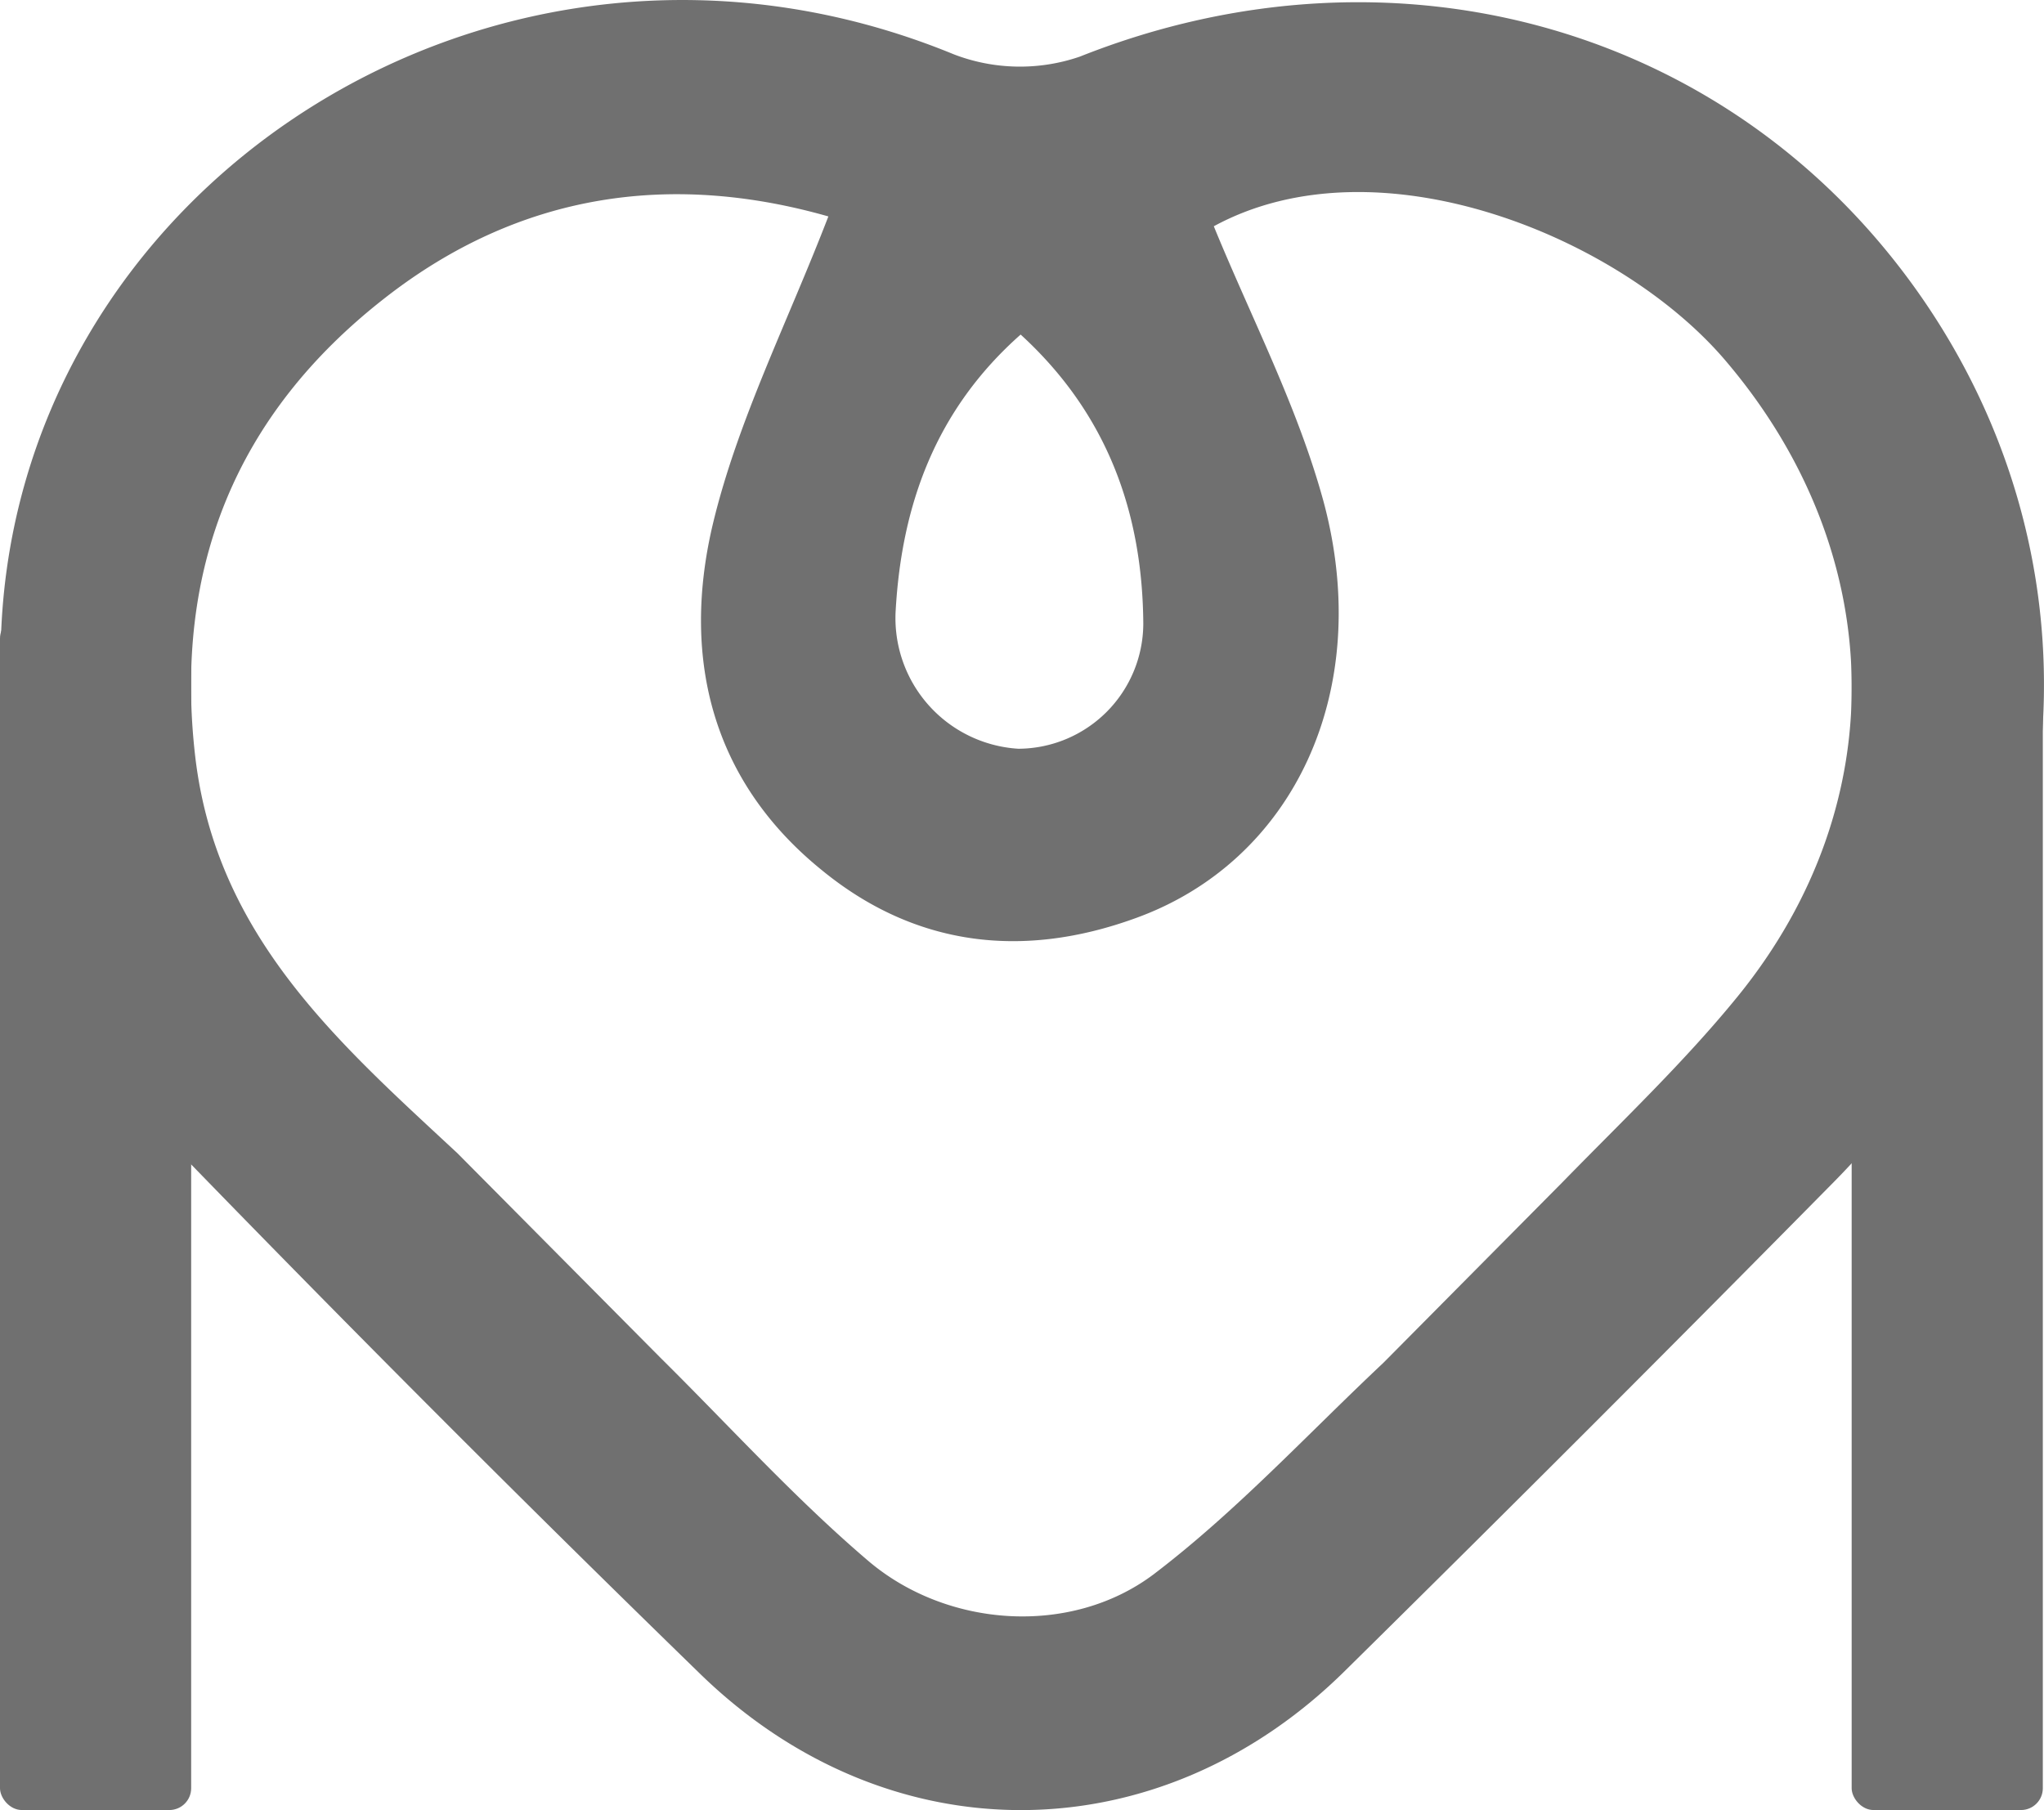 <?xml version="1.0" encoding="UTF-8"?>
<svg xmlns="http://www.w3.org/2000/svg" width="118.139" height="104.628" viewBox="0 0 118.139 104.628">
  <g id="Grupo_8" data-name="Grupo 8" transform="translate(-383.025 -246.729)">
    <g id="iunUIh" transform="translate(383.039 246.729)">
      <g id="Grupo_1" data-name="Grupo 1" transform="translate(0)">
        <path id="Trazado_1" data-name="Trazado 1" d="M494.358,264.317c-10.767-15.932-30.55-21.623-48.934-14.312a10.644,10.644,0,0,1-7.267-.132c-26.391-10.854-54.886,7.792-55.1,34.622-.305,12.167,3.153,21.4,10.462,28.975q14.772,15.232,30.025,30.069c10.9,10.549,26.48,10.373,37.2-.218Q474.989,329.27,489.062,315C502.98,300.865,505.08,280.2,494.358,264.317Zm-52.347,1.751c5.033,4.6,7.046,10.329,7.089,16.719a7.253,7.253,0,0,1-7.222,7.222,7.567,7.567,0,0,1-7.089-8.01C435.138,275.96,437.064,270.444,442.011,266.068Zm41.448,38.253c-3.062,3.765-6.608,7.134-10.111,10.723l-10.373,10.462c-4.377,4.114-8.489,8.579-13.261,12.211-4.815,3.633-12.036,3.108-16.59-.832-4.2-3.589-7.965-7.747-11.9-11.642l-11.773-11.861c-6.827-6.348-13.92-12.518-15.144-22.892-1.269-10.9,2.361-19.827,10.943-26.523,7.832-6.128,16.587-7.309,25.648-4.728-2.363,6.128-5.209,11.73-6.653,17.683-1.838,7.616-.22,14.837,6.257,20.09,5.387,4.421,11.6,5.164,18.121,2.8,9.15-3.282,13.833-13.13,10.9-24.073-1.489-5.471-4.159-10.591-6.348-15.931,9.5-5.165,23.548.612,29.633,7.834C492.125,278.63,492.564,293.116,483.459,304.321Z" transform="translate(-383.034 -246.729)" fill="#707070"></path>
      </g>
    </g>
    <rect id="Rectángulo_3" data-name="Rectángulo 3" width="11.049" height="68.981" rx="1.262" transform="translate(383.025 282.374)" fill="#707070"></rect>
    <rect id="Rectángulo_4" data-name="Rectángulo 4" width="11.049" height="67.857" rx="1.262" transform="translate(490.047 283.498)" fill="#707070"></rect>
  </g>
</svg>
